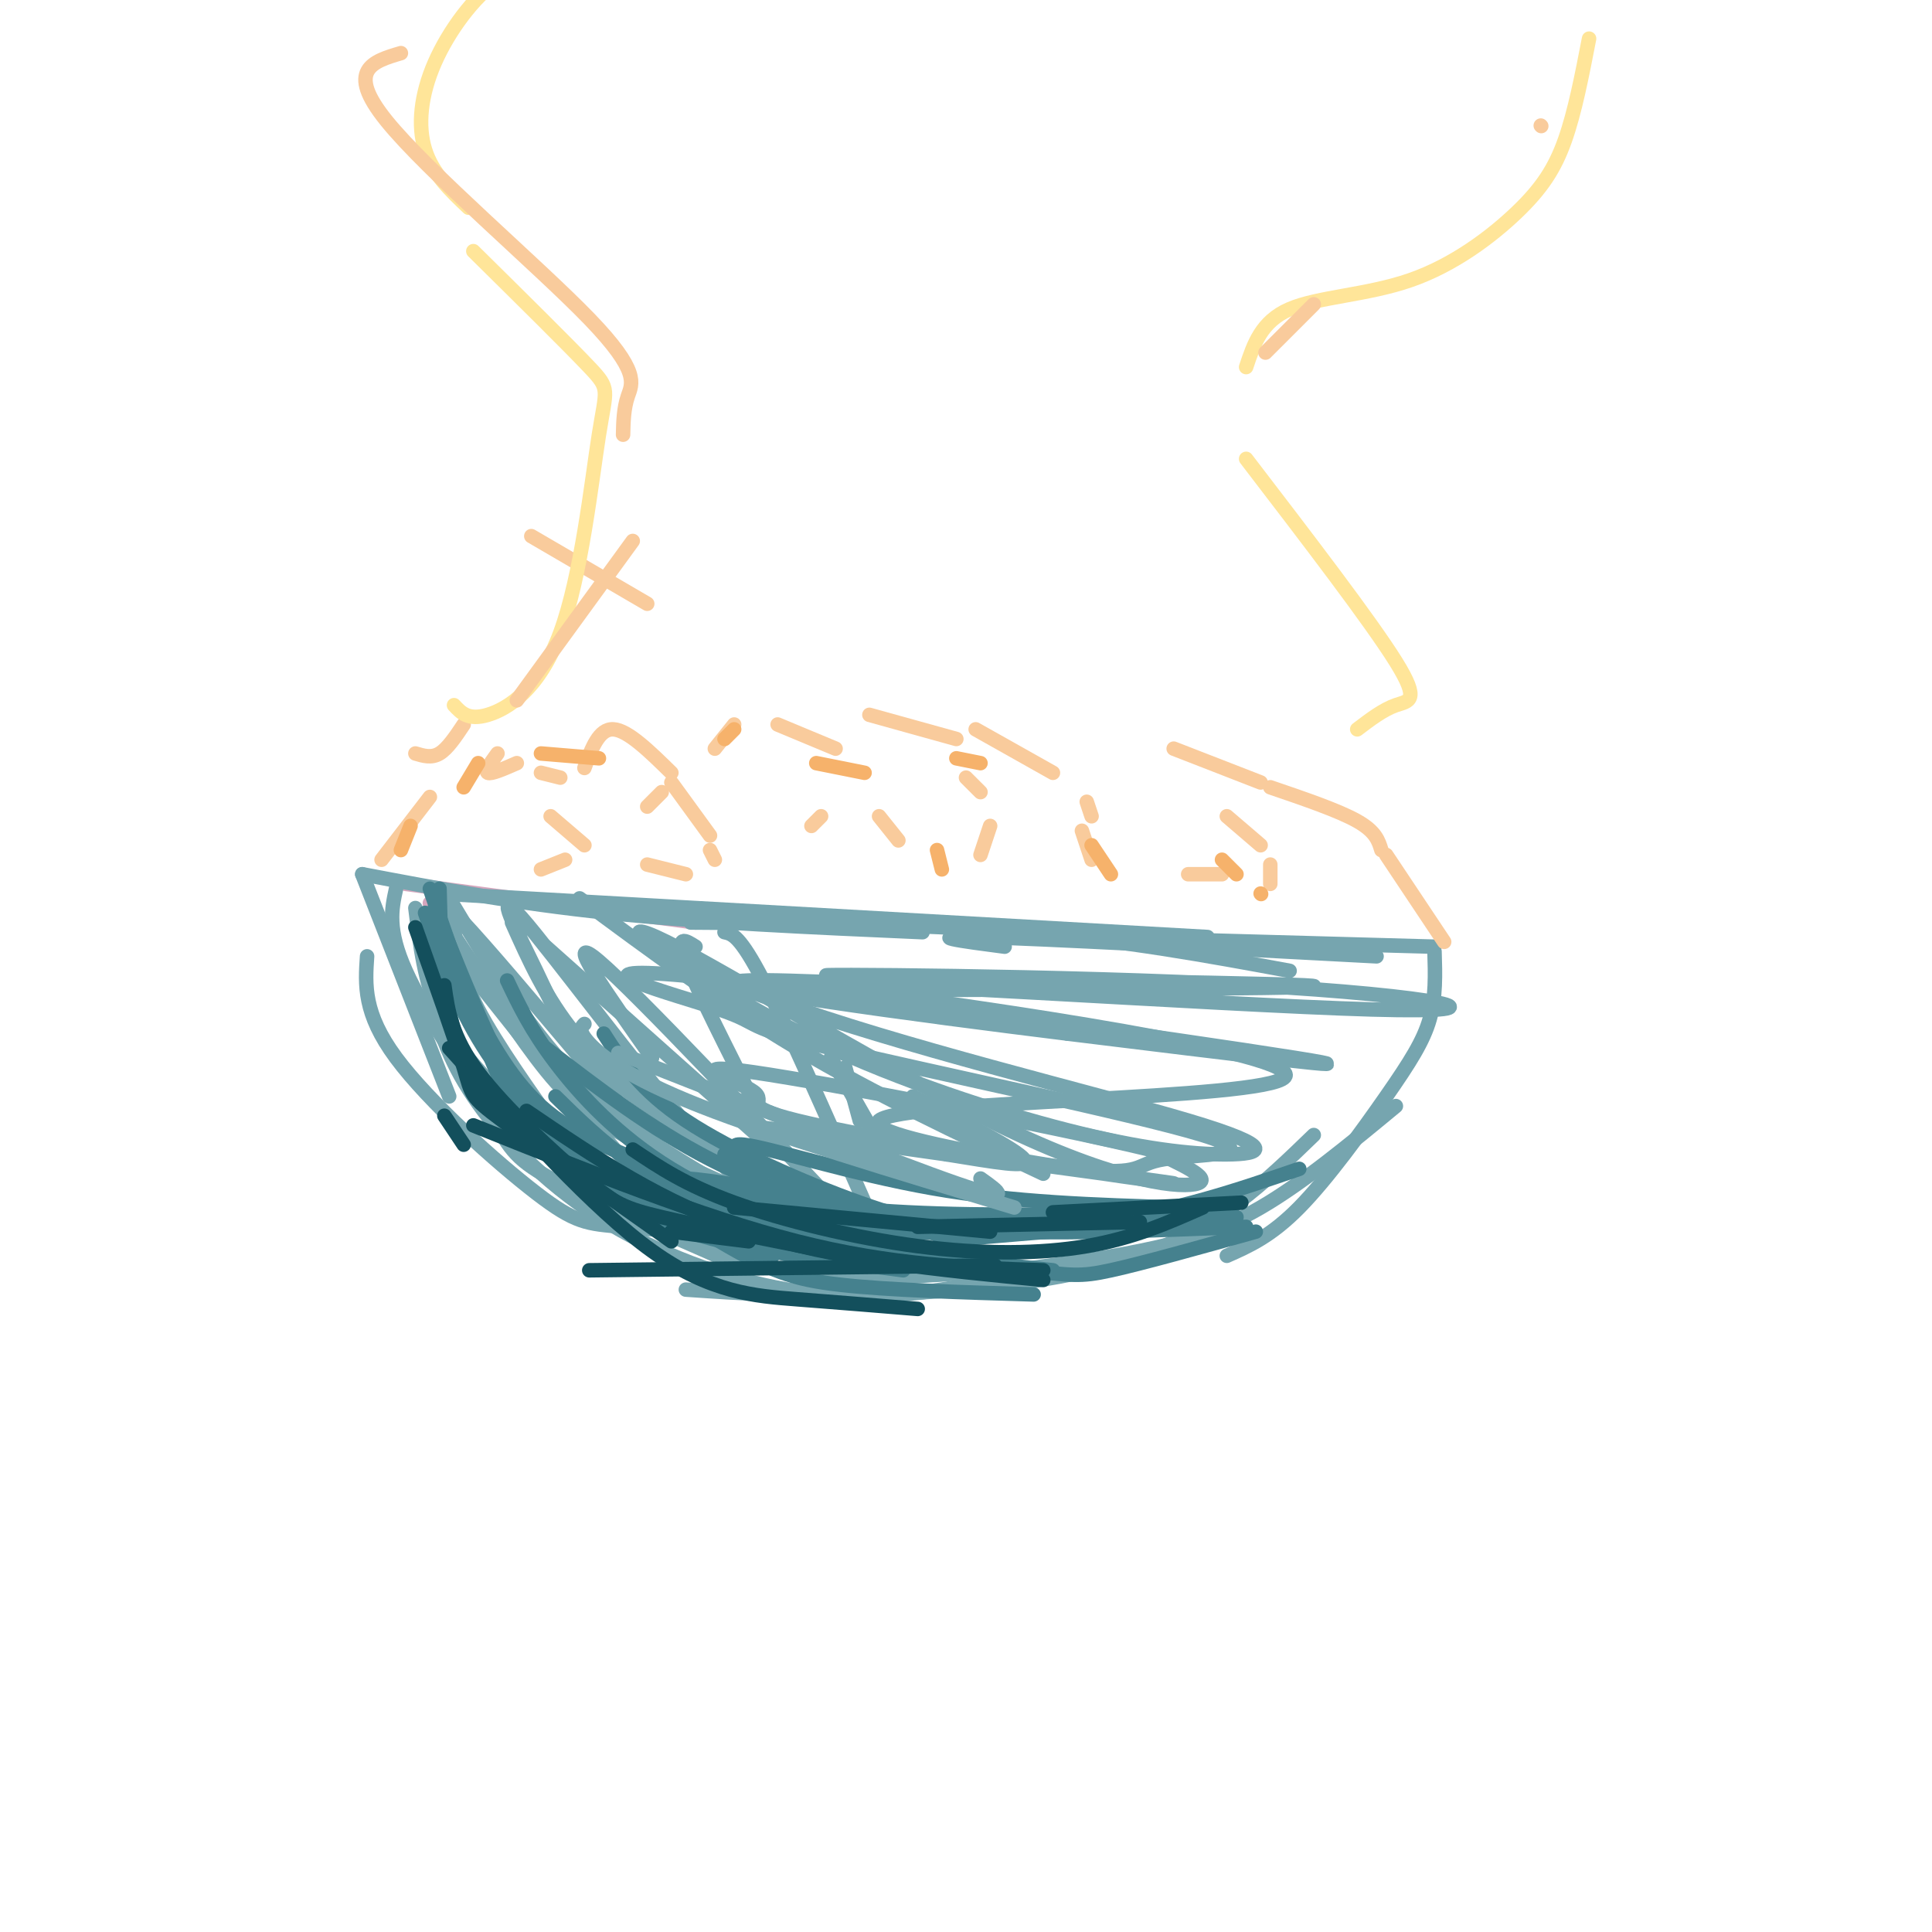 <svg viewBox='0 0 400 400' version='1.1' xmlns='http://www.w3.org/2000/svg' xmlns:xlink='http://www.w3.org/1999/xlink'><g fill='none' stroke='rgb(213,166,189)' stroke-width='3' stroke-linecap='round' stroke-linejoin='round'><path d='M84,183c0.000,0.000 60.000,8.000 60,8'/><path d='M89,187c0.000,0.000 0.100,0.100 0.1,0.1'/></g>
<g fill='none' stroke='rgb(118,165,175)' stroke-width='3' stroke-linecap='round' stroke-linejoin='round'><path d='M75,181c15.833,3.000 31.667,6.000 51,8c19.333,2.000 42.167,3.000 65,4'/><path d='M91,185c0.000,0.000 159.000,9.000 159,9'/><path d='M75,181c0.000,0.000 18.000,46.000 18,46'/><path d='M76,198c-0.405,5.899 -0.810,11.798 6,21c6.810,9.202 20.833,21.708 29,28c8.167,6.292 10.476,6.369 18,7c7.524,0.631 20.262,1.815 33,3'/><path d='M143,191c24.167,0.167 48.333,0.333 69,2c20.667,1.667 37.833,4.833 55,8'/><path d='M208,196c-8.917,-1.167 -17.833,-2.333 -5,-2c12.833,0.333 47.417,2.167 82,4'/><path d='M225,194c0.000,0.000 72.000,2.000 72,2'/><path d='M297,197c0.149,4.732 0.298,9.464 -1,14c-1.298,4.536 -4.042,8.875 -9,16c-4.958,7.125 -12.131,17.036 -18,23c-5.869,5.964 -10.435,7.982 -15,10'/><path d='M289,229c-9.622,7.956 -19.244,15.911 -28,21c-8.756,5.089 -16.644,7.311 -25,9c-8.356,1.689 -17.178,2.844 -26,4'/><path d='M272,235c-9.956,9.644 -19.911,19.289 -36,25c-16.089,5.711 -38.311,7.489 -55,8c-16.689,0.511 -27.844,-0.244 -39,-1'/><path d='M82,184c-0.923,4.214 -1.845,8.429 2,17c3.845,8.571 12.458,21.500 17,29c4.542,7.500 5.012,9.571 13,14c7.988,4.429 23.494,11.214 39,18'/><path d='M86,188c0.958,7.750 1.917,15.500 5,22c3.083,6.500 8.292,11.750 12,16c3.708,4.250 5.917,7.500 13,12c7.083,4.500 19.042,10.250 31,16'/><path d='M157,258c-12.696,-6.214 -25.393,-12.429 -32,-16c-6.607,-3.571 -7.125,-4.500 -11,-10c-3.875,-5.500 -11.107,-15.571 -15,-23c-3.893,-7.429 -4.446,-12.214 -5,-17'/><path d='M93,186c8.333,13.917 16.667,27.833 29,40c12.333,12.167 28.667,22.583 45,33'/><path d='M154,248c-14.179,-8.163 -28.357,-16.325 -42,-31c-13.643,-14.675 -26.750,-35.861 -20,-30c6.750,5.861 33.356,38.770 47,54c13.644,15.230 14.327,12.780 18,13c3.673,0.220 10.337,3.110 17,6'/><path d='M159,244c-13.124,-7.581 -26.249,-15.161 -34,-22c-7.751,-6.839 -10.129,-12.936 -14,-21c-3.871,-8.064 -9.234,-18.094 -3,-11c6.234,7.094 24.067,31.313 36,45c11.933,13.687 17.967,16.844 24,20'/><path d='M135,219c-9.417,-13.333 -18.833,-26.667 -11,-20c7.833,6.667 32.917,33.333 58,60'/><path d='M159,237c0.000,0.000 -46.000,-41.000 -46,-41'/><path d='M106,191c3.500,7.833 7.000,15.667 13,23c6.000,7.333 14.500,14.167 23,21'/><path d='M144,196c-2.083,-1.333 -4.167,-2.667 -2,3c2.167,5.667 8.583,18.333 15,31'/><path d='M150,193c1.583,0.333 3.167,0.667 8,10c4.833,9.333 12.917,27.667 21,46'/><path d='M178,232c0.000,0.000 -3.000,-11.000 -3,-11'/><path d='M172,219c0.000,0.000 8.000,14.000 8,14'/><path d='M90,192c15.267,19.356 30.533,38.711 40,49c9.467,10.289 13.133,11.511 20,14c6.867,2.489 16.933,6.244 27,10'/><path d='M108,225c-0.131,4.238 -0.262,8.476 9,15c9.262,6.524 27.917,15.333 38,20c10.083,4.667 11.595,5.190 19,5c7.405,-0.190 20.702,-1.095 34,-2'/><path d='M210,263c-3.705,1.402 -7.410,2.804 -15,4c-7.590,1.196 -19.065,2.187 -32,0c-12.935,-2.187 -27.329,-7.550 -39,-15c-11.671,-7.450 -20.620,-16.986 -26,-25c-5.380,-8.014 -7.190,-14.507 -9,-21'/><path d='M91,189c7.111,11.178 14.222,22.356 20,30c5.778,7.644 10.222,11.756 20,17c9.778,5.244 24.889,11.622 40,18'/></g>
<g fill='none' stroke='rgb(249,203,156)' stroke-width='3' stroke-linecap='round' stroke-linejoin='round'><path d='M79,178c0.000,0.000 10.000,-13.000 10,-13'/><path d='M103,156c-1.333,1.833 -2.667,3.667 -2,4c0.667,0.333 3.333,-0.833 6,-2'/><path d='M112,160c0.000,0.000 4.000,1.000 4,1'/><path d='M121,159c1.500,-4.083 3.000,-8.167 6,-8c3.000,0.167 7.500,4.583 12,9'/><path d='M148,155c0.000,0.000 4.000,-5.000 4,-5'/><path d='M161,150c0.000,0.000 12.000,5.000 12,5'/><path d='M180,148c0.000,0.000 18.000,5.000 18,5'/><path d='M202,151c0.000,0.000 16.000,9.000 16,9'/><path d='M243,155c0.000,0.000 18.000,7.000 18,7'/><path d='M263,163c7.083,2.417 14.167,4.833 18,7c3.833,2.167 4.417,4.083 5,6'/><path d='M287,177c0.000,0.000 12.000,18.000 12,18'/><path d='M254,169c0.000,0.000 7.000,6.000 7,6'/><path d='M263,179c0.000,0.000 0.000,4.000 0,4'/><path d='M253,181c0.000,0.000 -7.000,0.000 -7,0'/><path d='M225,166c0.000,0.000 1.000,3.000 1,3'/><path d='M224,172c0.000,0.000 2.000,6.000 2,6'/><path d='M182,169c0.000,0.000 4.000,5.000 4,5'/><path d='M168,171c0.000,0.000 2.000,-2.000 2,-2'/><path d='M200,161c0.000,0.000 3.000,3.000 3,3'/><path d='M205,171c0.000,0.000 -2.000,6.000 -2,6'/><path d='M114,169c0.000,0.000 7.000,6.000 7,6'/><path d='M134,167c0.000,0.000 3.000,-3.000 3,-3'/><path d='M139,162c0.000,0.000 8.000,11.000 8,11'/><path d='M147,176c0.000,0.000 1.000,2.000 1,2'/><path d='M142,181c0.000,0.000 -8.000,-2.000 -8,-2'/><path d='M112,180c0.000,0.000 5.000,-2.000 5,-2'/><path d='M86,156c1.667,0.500 3.333,1.000 5,0c1.667,-1.000 3.333,-3.500 5,-6'/><path d='M134,125c0.000,0.000 -24.000,-14.000 -24,-14'/></g>
<g fill='none' stroke='rgb(255,229,153)' stroke-width='3' stroke-linecap='round' stroke-linejoin='round'><path d='M94,146c1.480,1.601 2.960,3.203 7,2c4.040,-1.203 10.640,-5.209 15,-17c4.360,-11.791 6.482,-31.367 8,-41c1.518,-9.633 2.434,-9.324 -2,-14c-4.434,-4.676 -14.217,-14.338 -24,-24'/><path d='M97,43c-3.726,-3.524 -7.452,-7.048 -9,-12c-1.548,-4.952 -0.917,-11.333 2,-18c2.917,-6.667 8.119,-13.619 13,-17c4.881,-3.381 9.440,-3.190 14,-3'/><path d='M281,151c2.689,-2.044 5.378,-4.089 8,-5c2.622,-0.911 5.178,-0.689 0,-9c-5.178,-8.311 -18.089,-25.156 -31,-42'/><path d='M258,76c1.568,-4.730 3.136,-9.461 9,-12c5.864,-2.539 16.026,-2.887 25,-6c8.974,-3.113 16.762,-8.992 22,-14c5.238,-5.008 7.925,-9.145 10,-15c2.075,-5.855 3.537,-13.427 5,-21'/></g>
<g fill='none' stroke='rgb(246,178,107)' stroke-width='3' stroke-linecap='round' stroke-linejoin='round'><path d='M83,176c0.000,0.000 2.000,-5.000 2,-5'/><path d='M96,163c0.000,0.000 3.000,-5.000 3,-5'/><path d='M112,156c0.000,0.000 12.000,1.000 12,1'/><path d='M150,153c0.000,0.000 2.000,-2.000 2,-2'/><path d='M226,175c0.000,0.000 4.000,6.000 4,6'/><path d='M194,176c0.000,0.000 1.000,4.000 1,4'/><path d='M169,158c0.000,0.000 10.000,2.000 10,2'/><path d='M198,157c0.000,0.000 5.000,1.000 5,1'/><path d='M253,178c0.000,0.000 3.000,3.000 3,3'/><path d='M261,185c0.000,0.000 0.100,0.100 0.1,0.1'/></g>
<g fill='none' stroke='rgb(249,203,156)' stroke-width='3' stroke-linecap='round' stroke-linejoin='round'><path d='M107,145c0.000,0.000 24.000,-33.000 24,-33'/><path d='M129,90c0.060,-2.708 0.119,-5.417 1,-8c0.881,-2.583 2.583,-5.042 -8,-16c-10.583,-10.958 -33.452,-30.417 -42,-41c-8.548,-10.583 -2.774,-12.292 3,-14'/><path d='M262,73c0.000,0.000 10.000,-10.000 10,-10'/><path d='M319,26c0.000,0.000 0.100,0.100 0.1,0.1'/></g>
<g fill='none' stroke='rgb(69,129,142)' stroke-width='3' stroke-linecap='round' stroke-linejoin='round'><path d='M90,188c7.083,17.750 14.167,35.500 22,46c7.833,10.500 16.417,13.750 25,17'/><path d='M137,242c-9.083,-3.417 -18.167,-6.833 -25,-13c-6.833,-6.167 -11.417,-15.083 -16,-24'/><path d='M91,184c0.333,13.422 0.667,26.844 6,37c5.333,10.156 15.667,17.044 27,23c11.333,5.956 23.667,10.978 36,16'/><path d='M161,258c-14.156,-5.933 -28.311,-11.867 -39,-19c-10.689,-7.133 -17.911,-15.467 -23,-24c-5.089,-8.533 -8.044,-17.267 -11,-26'/><path d='M89,184c4.912,14.164 9.825,28.329 13,36c3.175,7.671 4.614,8.850 9,13c4.386,4.150 11.719,11.271 19,16c7.281,4.729 14.509,7.065 24,9c9.491,1.935 21.246,3.467 33,5'/><path d='M187,260c-10.133,-0.867 -20.267,-1.733 -30,-5c-9.733,-3.267 -19.067,-8.933 -26,-14c-6.933,-5.067 -11.467,-9.533 -16,-14'/><path d='M98,211c2.774,6.304 5.548,12.607 15,21c9.452,8.393 25.583,18.875 36,25c10.417,6.125 15.119,7.893 25,9c9.881,1.107 24.940,1.554 40,2'/><path d='M187,255c-13.833,-4.333 -27.667,-8.667 -40,-15c-12.333,-6.333 -23.167,-14.667 -34,-23'/><path d='M105,203c2.435,5.107 4.869,10.214 10,17c5.131,6.786 12.958,15.250 24,22c11.042,6.750 25.298,11.786 39,15c13.702,3.214 26.851,4.607 40,6'/><path d='M197,254c-26.273,-5.386 -52.545,-10.772 -58,-10c-5.455,0.772 9.909,7.702 27,12c17.091,4.298 35.909,5.965 46,7c10.091,1.035 11.455,1.439 18,0c6.545,-1.439 18.273,-4.719 30,-8'/><path d='M256,252c-20.756,1.578 -41.511,3.156 -51,4c-9.489,0.844 -7.711,0.956 -15,-2c-7.289,-2.956 -23.644,-8.978 -40,-15'/><path d='M125,214c3.780,5.869 7.560,11.738 17,18c9.440,6.262 24.542,12.917 36,17c11.458,4.083 19.274,5.595 32,6c12.726,0.405 30.363,-0.298 48,-1'/><path d='M244,250c-17.024,-0.509 -34.048,-1.018 -51,-4c-16.952,-2.982 -33.833,-8.439 -39,-9c-5.167,-0.561 1.378,3.772 11,8c9.622,4.228 22.321,8.351 38,9c15.679,0.649 34.340,-2.175 53,-5'/><path d='M269,242c-12.689,4.356 -25.378,8.711 -42,11c-16.622,2.289 -37.178,2.511 -50,2c-12.822,-0.511 -17.911,-1.756 -23,-3'/><path d='M143,246c14.167,2.083 28.333,4.167 45,5c16.667,0.833 35.833,0.417 55,0'/></g>
<g fill='none' stroke='rgb(118,165,175)' stroke-width='3' stroke-linecap='round' stroke-linejoin='round'><path d='M150,202c-7.390,-3.763 -14.779,-7.527 -12,-5c2.779,2.527 15.728,11.344 32,19c16.272,7.656 35.869,14.150 51,18c15.131,3.850 25.798,5.055 33,5c7.202,-0.055 10.939,-1.368 -8,-7c-18.939,-5.632 -60.556,-15.581 -86,-25c-25.444,-9.419 -34.717,-18.308 -22,-12c12.717,6.308 47.424,27.814 71,39c23.576,11.186 36.022,12.053 39,11c2.978,-1.053 -3.511,-4.027 -10,-7'/><path d='M238,238c-20.214,-4.898 -65.748,-13.642 -82,-16c-16.252,-2.358 -3.220,1.671 0,4c3.220,2.329 -3.371,2.957 9,6c12.371,3.043 43.704,8.501 58,10c14.296,1.499 11.554,-0.959 18,-2c6.446,-1.041 22.078,-0.664 8,-5c-14.078,-4.336 -57.866,-13.386 -77,-18c-19.134,-4.614 -13.613,-4.794 -23,-8c-9.387,-3.206 -33.681,-9.440 -7,-7c26.681,2.440 104.337,13.554 126,17c21.663,3.446 -12.669,-0.777 -47,-5'/><path d='M221,214c-29.944,-3.700 -81.306,-10.449 -66,-11c15.306,-0.551 97.278,5.095 129,6c31.722,0.905 13.194,-2.933 -25,-5c-38.194,-2.067 -96.052,-2.364 -87,-2c9.052,0.364 85.015,1.390 98,2c12.985,0.610 -37.007,0.805 -87,1'/><path d='M183,205c-22.238,-0.862 -34.334,-3.516 -7,0c27.334,3.516 94.098,13.202 90,18c-4.098,4.798 -79.057,4.709 -84,9c-4.943,4.291 60.131,12.963 61,13c0.869,0.037 -62.466,-8.561 -81,-11c-18.534,-2.439 7.733,1.280 34,5'/><path d='M196,239c9.867,1.578 17.533,3.022 16,1c-1.533,-2.022 -12.267,-7.511 -23,-13'/><path d='M120,186c14.500,10.750 29.000,21.500 45,31c16.000,9.500 33.500,17.750 51,26'/><path d='M121,212c-0.689,0.711 -1.378,1.422 1,4c2.378,2.578 7.822,7.022 23,13c15.178,5.978 40.089,13.489 65,21'/><path d='M128,218c28.750,11.333 57.500,22.667 70,27c12.500,4.333 8.750,1.667 5,-1'/></g>
<g fill='none' stroke='rgb(19,79,92)' stroke-width='3' stroke-linecap='round' stroke-linejoin='round'><path d='M86,192c4.111,11.578 8.222,23.156 10,29c1.778,5.844 1.222,5.956 8,11c6.778,5.044 20.889,15.022 35,25'/><path d='M93,217c14.956,16.667 29.911,33.333 42,42c12.089,8.667 21.311,9.333 30,10c8.689,0.667 16.844,1.333 25,2'/><path d='M155,257c0.000,0.000 -16.000,-2.000 -16,-2'/><path d='M96,237c0.000,0.000 -4.000,-6.000 -4,-6'/><path d='M98,233c23.667,9.500 47.333,19.000 67,24c19.667,5.000 35.333,5.500 51,6'/><path d='M205,255c0.000,0.000 -53.000,-5.000 -53,-5'/><path d='M109,230c14.083,9.583 28.167,19.167 46,25c17.833,5.833 39.417,7.917 61,10'/><path d='M122,263c0.000,0.000 84.000,-1.000 84,-1'/><path d='M249,250c-7.190,3.179 -14.381,6.357 -24,8c-9.619,1.643 -21.667,1.750 -35,0c-13.333,-1.750 -27.952,-5.357 -38,-9c-10.048,-3.643 -15.524,-7.321 -21,-11'/><path d='M92,204c0.744,5.315 1.488,10.631 7,18c5.512,7.369 15.792,16.792 22,22c6.208,5.208 8.345,6.202 16,8c7.655,1.798 20.827,4.399 34,7'/><path d='M190,254c0.000,0.000 46.000,-1.000 46,-1'/><path d='M218,251c0.000,0.000 39.000,-2.000 39,-2'/></g>
</svg>